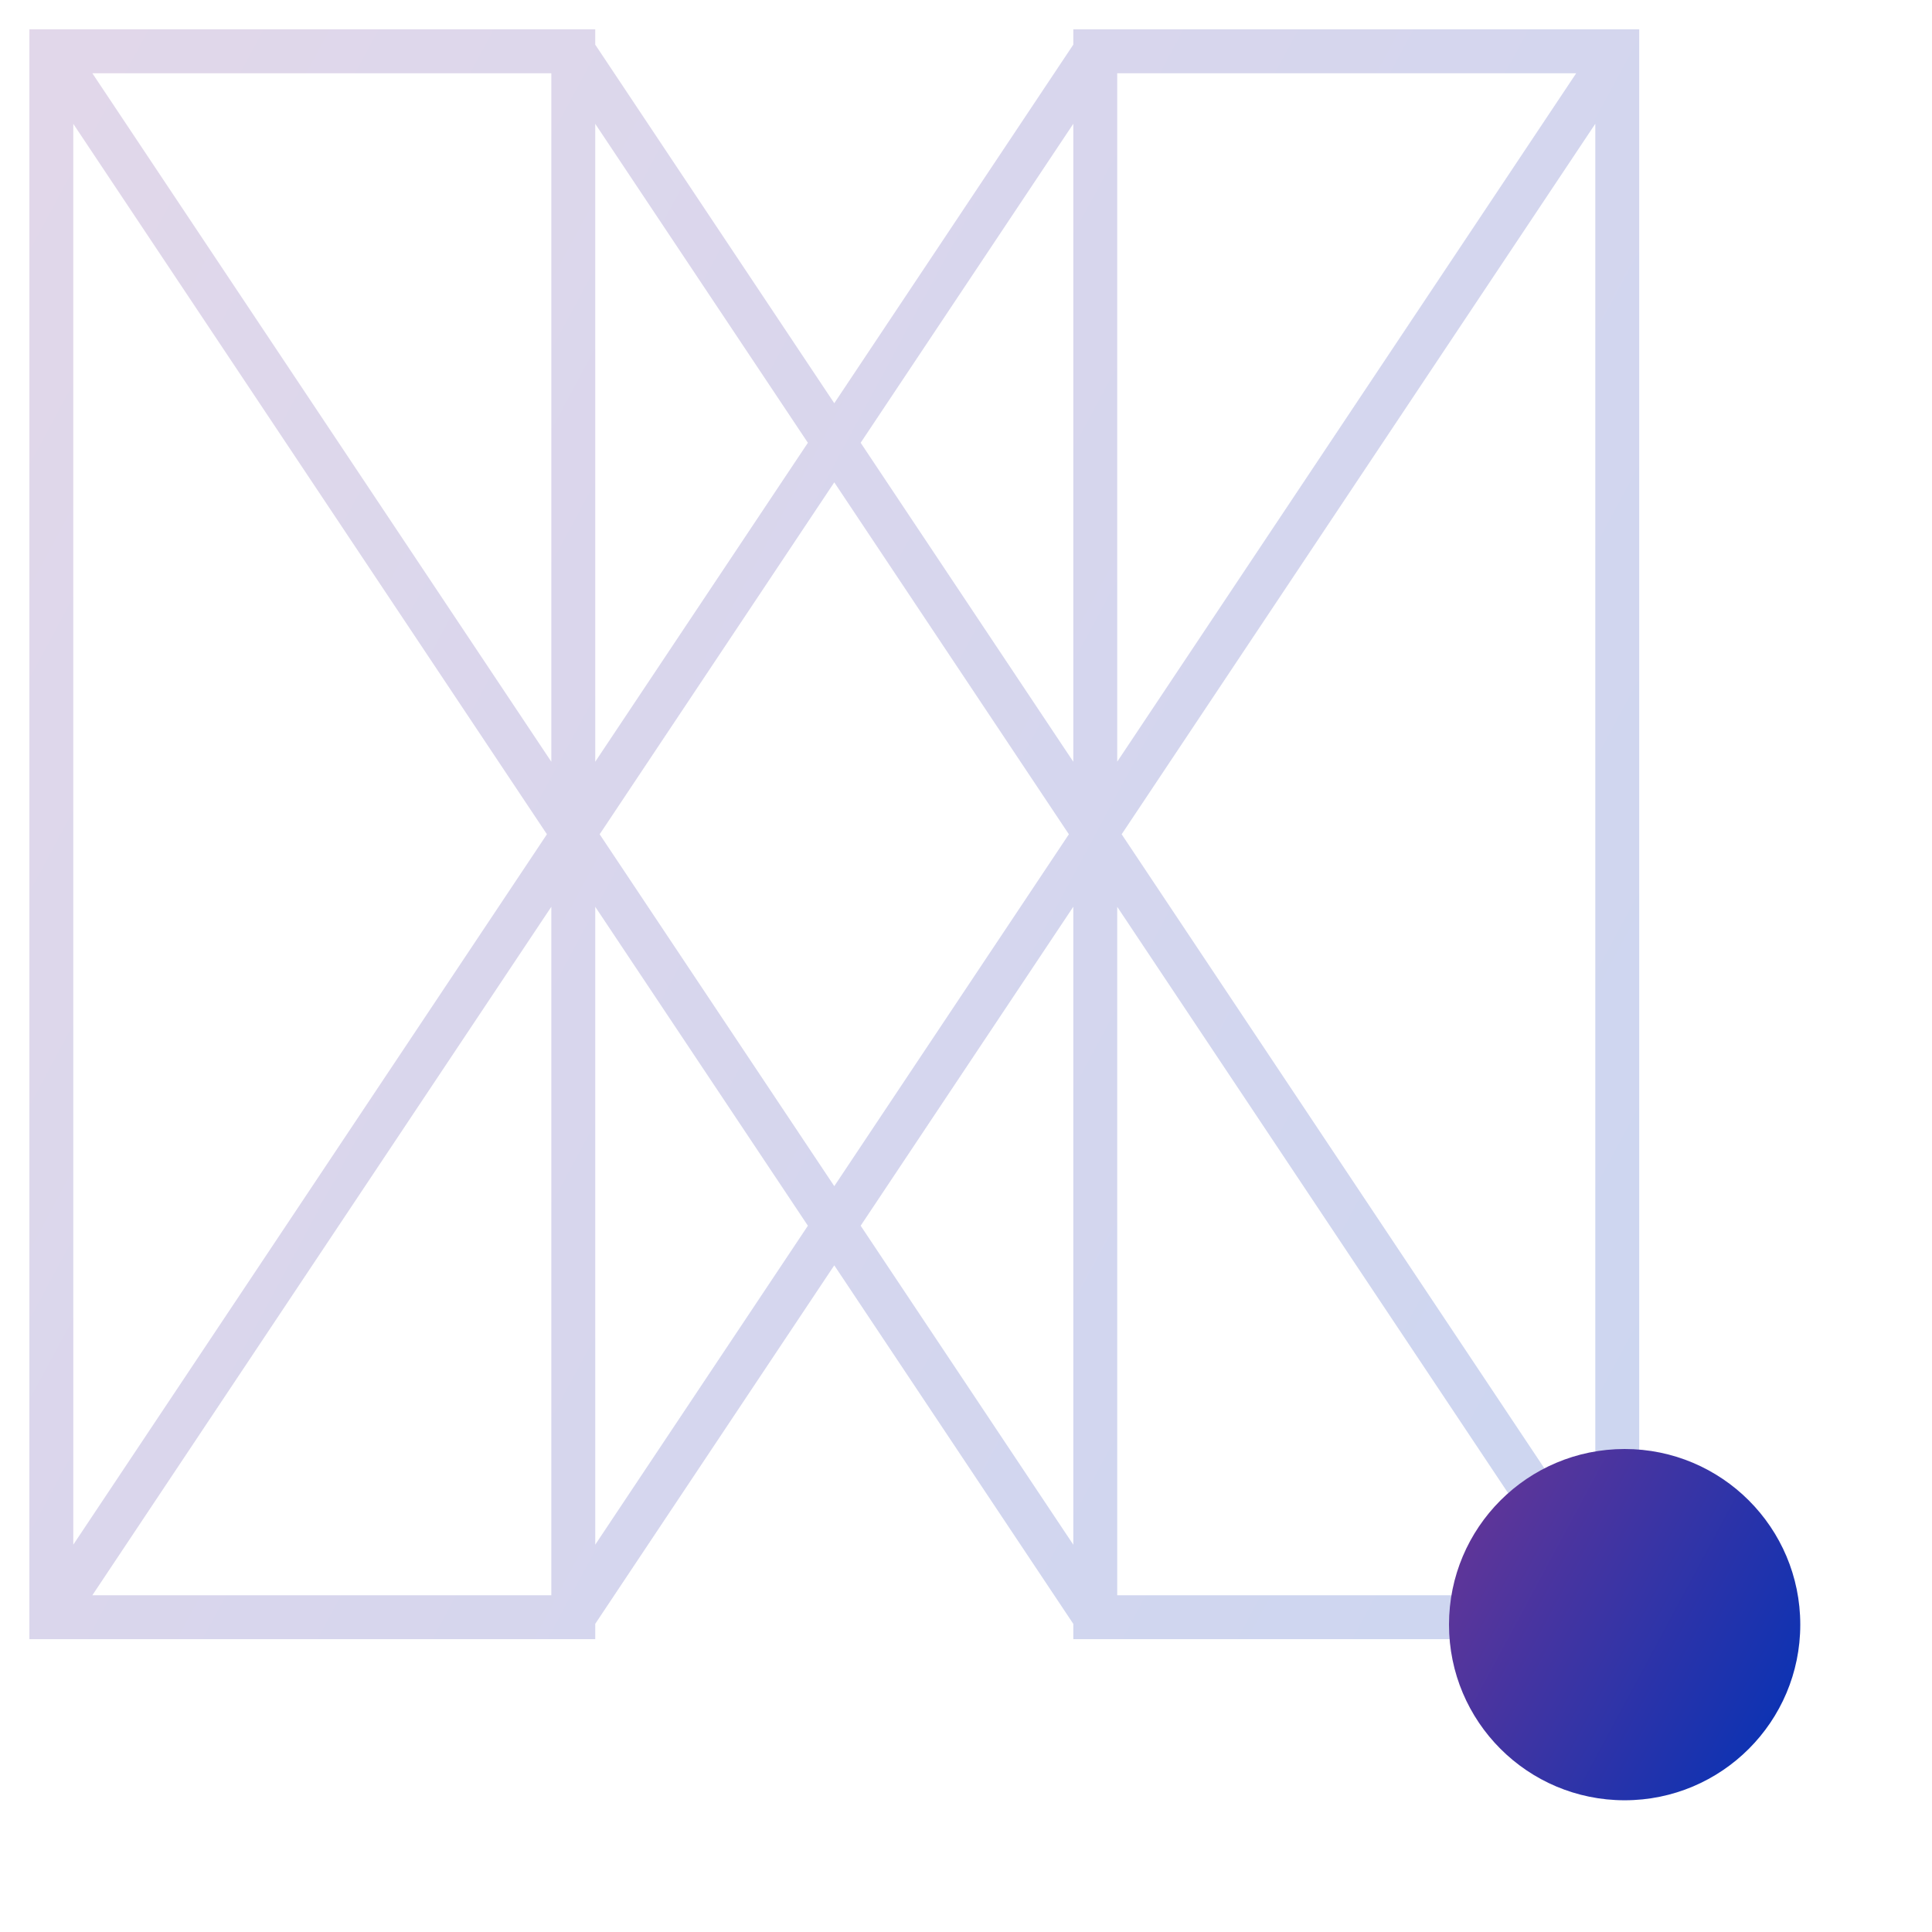 <svg width="44" height="44" viewBox="0 0 44 44" fill="none" xmlns="http://www.w3.org/2000/svg">
<path opacity="0.2" fill-rule="evenodd" clip-rule="evenodd" d="M1.169 0.668H0.669V1.168V36.831V37.331H1.169H13.056H13.556V36.982L19 28.817L24.444 36.983V37.331H24.944H36.832H37.332V36.831V1.168V0.668H36.832H24.944H24.444V1.016L19 9.183L13.556 1.017V0.668H13.056H1.169ZM19.601 27.915L24.444 35.18V20.65L19.601 27.915ZM24.343 19L19 27.014L13.657 19L19 10.985L24.343 19ZM25.545 19L36.332 35.18V2.819L25.545 19ZM35.897 1.668L25.444 17.347V1.668H35.897ZM18.399 27.915L13.556 35.179V20.651L18.399 27.915ZM19.601 10.084L24.444 2.819V17.349L19.601 10.084ZM13.556 2.82L18.399 10.084L13.556 17.348V2.82ZM1.669 2.82L12.456 19L1.669 35.179V2.82ZM12.556 20.651L2.103 36.331H12.556V20.651ZM25.444 20.652V36.331H35.897L25.444 20.652ZM12.556 1.668V17.348L2.103 1.668H12.556Z" fill="url(#paint0_linear)"/>
<g filter="url(#filter0_d)">
<circle cx="36" cy="36" r="4" fill="url(#paint1_linear)"/>
</g>
<defs>
<filter id="filter0_d" x="30" y="30" width="14" height="14" filterUnits="userSpaceOnUse" color-interpolation-filters="sRGB">
<feFlood flood-opacity="0" result="BackgroundImageFix"/>
<feColorMatrix in="SourceAlpha" type="matrix" values="0 0 0 0 0 0 0 0 0 0 0 0 0 0 0 0 0 0 127 0"/>
<feOffset dx="1" dy="1"/>
<feGaussianBlur stdDeviation="1.5"/>
<feColorMatrix type="matrix" values="0 0 0 0 0 0 0 0 0 0 0 0 0 0 0 0 0 0 0.3 0"/>
<feBlend mode="normal" in2="BackgroundImageFix" result="effect1_dropShadow"/>
<feBlend mode="normal" in="SourceGraphic" in2="effect1_dropShadow" result="shape"/>
</filter>
<linearGradient id="paint0_linear" x1="-3.901" y1="-3.772" x2="45.226" y2="22.658" gradientUnits="userSpaceOnUse">
<stop stop-color="#793690"/>
<stop offset="1" stop-color="#0032B7"/>
</linearGradient>
<linearGradient id="paint1_linear" x1="31.003" y1="31.031" x2="41.722" y2="36.798" gradientUnits="userSpaceOnUse">
<stop stop-color="#793690"/>
<stop offset="1" stop-color="#0032B7"/>
</linearGradient>
</defs>
</svg>
